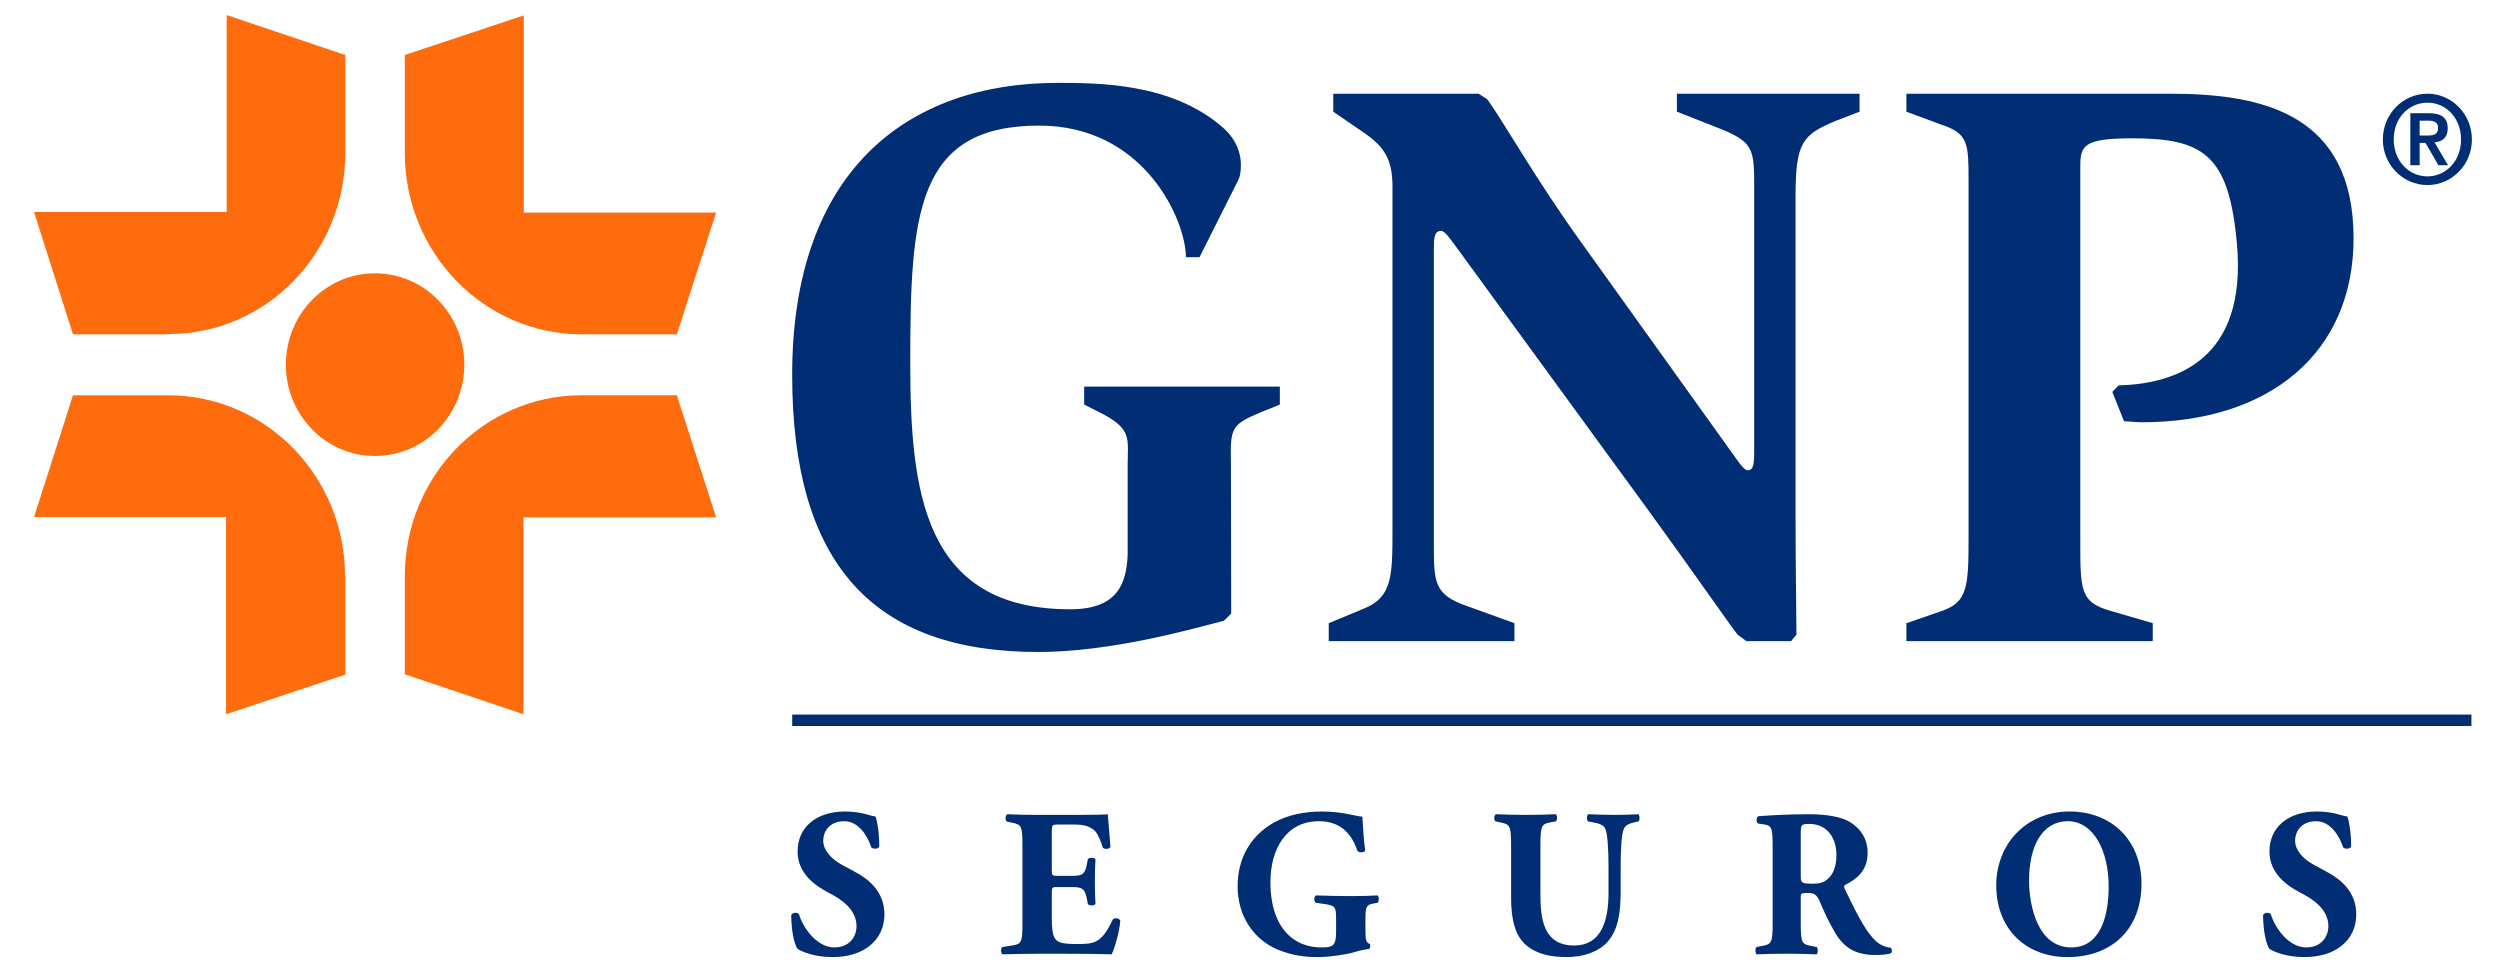 <svg xmlns="http://www.w3.org/2000/svg" width="108" height="42" viewBox="0 0 108 42" fill="none"><g clip-path="url(#clip0_536_1581)"><path fill-rule="evenodd" clip-rule="evenodd" d="M48.715 20.1C48.715 18.977 48.911 18.575 47.684 17.906L46.836 17.478V16.702H55.289V17.478L54.428 17.826C53.15 18.362 53.15 18.509 53.177 20.1L53.188 26.508L52.876 26.814C51.401 27.203 47.958 28.166 44.853 28.166C37.731 28.166 34.222 24.38 34.222 16.194C34.222 7.393 39.18 3.58 45.688 3.58C47.437 3.58 50.606 3.58 52.81 5.493C53.54 6.121 53.606 6.832 53.606 7.112C53.606 7.646 53.502 7.753 53.398 7.968L51.819 11.111H51.232C51.232 9.558 49.471 5.426 44.893 5.426C39.584 5.426 39.323 9.225 39.323 15.646C39.323 21.264 39.897 26.321 46.236 26.321C48.283 26.321 48.662 25.211 48.715 23.966V20.1Z" fill="#002D74"></path><path fill-rule="evenodd" clip-rule="evenodd" d="M57.402 26.922L58.916 26.293C60.155 25.799 60.155 24.875 60.155 22.828V8.075C60.155 6.938 59.842 6.376 58.98 5.774L57.597 4.825V4.049H63.872L64.251 4.289C64.941 5.24 66.376 7.794 68.308 10.469L74.959 19.753C75.232 20.14 75.377 20.315 75.507 20.315C75.781 20.315 75.781 19.966 75.781 19.324V8.102C75.781 6.484 75.755 6.162 74.411 5.6L72.441 4.825V4.049H80.333V4.825L79.329 5.212C77.856 5.813 77.568 6.162 77.568 8.49V22.401C77.568 24.528 77.607 26.681 77.607 27.417L77.373 27.698H75.443L75.064 27.417C74.751 27.029 72.964 24.448 71.137 21.947L63.076 10.898C62.633 10.295 62.424 9.974 62.254 9.974C61.942 9.974 61.942 10.335 61.942 10.831V23.458C61.942 25.156 61.942 25.692 63.389 26.187L65.424 26.922V27.698H57.402V26.922Z" fill="#002D74"></path><path fill-rule="evenodd" clip-rule="evenodd" d="M82.356 26.922L83.869 26.4C85.004 26.012 85.042 25.37 85.042 23.151V7.888C85.042 6.203 85.042 5.774 83.869 5.386L82.356 4.825V4.049H93.769C97.761 4.049 101.674 4.932 101.674 10.295C101.674 15.205 98.099 18.242 92.517 18.242C92.282 18.242 91.97 18.2 91.759 18.2L91.251 16.93L91.525 16.649C94.029 16.583 97.069 15.526 96.638 10.563C96.299 6.697 95.203 5.975 92.112 5.975C90.012 5.975 89.869 6.296 89.869 7.178V23.151C89.869 25.518 89.829 26.012 91.212 26.4L92.999 26.922V27.698H82.356V26.922Z" fill="#002D74"></path><path fill-rule="evenodd" clip-rule="evenodd" d="M34.223 31.363H106.766V30.869H34.223V31.363Z" fill="#002D74"></path><path fill-rule="evenodd" clip-rule="evenodd" d="M20.058 15.753C20.058 17.932 18.336 19.698 16.197 19.698C14.071 19.698 12.349 17.932 12.349 15.753C12.349 13.573 14.071 11.807 16.197 11.807C18.336 11.807 20.058 13.573 20.058 15.753Z" fill="#FF6C0E"></path><path fill-rule="evenodd" clip-rule="evenodd" d="M9.792 9.157H1.47L3.153 14.442H7.301V14.429C11.501 14.429 14.905 10.937 14.918 6.617V2.376L9.792 0.651V9.157Z" fill="#FF6C0E"></path><path fill-rule="evenodd" clip-rule="evenodd" d="M9.766 22.334V30.855L14.918 29.143V24.889H14.905C14.905 20.582 11.502 17.09 7.287 17.077H3.152L1.471 22.334H9.766Z" fill="#FF6C0E"></path><path fill-rule="evenodd" clip-rule="evenodd" d="M22.614 22.348H30.936L29.24 17.076H25.105H25.093C20.892 17.09 17.488 20.582 17.488 24.889V24.902V29.129L22.614 30.855V22.348Z" fill="#FF6C0E"></path><path fill-rule="evenodd" clip-rule="evenodd" d="M22.627 9.185V0.665L17.488 2.375V6.629C17.502 10.936 20.905 14.428 25.106 14.442H25.118H29.241L30.936 9.185H22.627Z" fill="#FF6C0E"></path><path fill-rule="evenodd" clip-rule="evenodd" d="M104.869 4.891V5.212H104.529V5.854H104.869V6.323L104.778 6.175H104.529V7.138H104.126V4.891H104.869ZM104.869 7.62C104.061 7.62 103.409 6.951 103.409 6.029C103.409 5.091 104.061 4.436 104.869 4.436V4.048C103.799 4.048 102.939 4.931 102.939 6.029C102.939 7.112 103.799 7.994 104.869 7.994V7.62ZM104.869 6.323V5.854H104.883C105.13 5.854 105.326 5.814 105.326 5.52C105.326 5.253 105.09 5.212 104.895 5.212H104.869V4.891H104.934C105.455 4.891 105.742 5.079 105.742 5.546C105.742 5.935 105.522 6.121 105.17 6.149L105.756 7.138H105.338L104.869 6.323ZM104.869 4.436C105.664 4.436 106.317 5.091 106.317 6.029C106.317 6.951 105.664 7.62 104.869 7.62V7.994C105.925 7.994 106.786 7.112 106.786 6.029C106.786 4.931 105.925 4.048 104.869 4.048V4.436Z" fill="#002D74"></path><path fill-rule="evenodd" clip-rule="evenodd" d="M35.973 41.346C35.157 41.346 34.651 41.11 34.466 41.001C34.298 40.802 34.182 40.147 34.182 39.528C34.244 39.41 34.449 39.401 34.519 39.502C34.696 40.092 35.29 40.928 36.043 40.928C36.699 40.928 37.001 40.465 37.001 40.011C37.001 39.274 36.327 38.837 35.795 38.565C35.157 38.238 34.457 37.694 34.457 36.793C34.449 35.766 35.228 35.057 36.514 35.057C36.805 35.057 37.169 35.093 37.523 35.203C37.638 35.239 37.718 35.258 37.825 35.275C37.896 35.476 37.985 35.966 37.985 36.575C37.94 36.683 37.718 36.693 37.638 36.603C37.489 36.138 37.106 35.476 36.469 35.476C35.884 35.476 35.564 35.867 35.564 36.321C35.564 36.739 35.928 37.12 36.371 37.358L36.956 37.675C37.506 37.975 38.206 38.501 38.206 39.502C38.206 40.62 37.31 41.346 35.973 41.346Z" fill="#002D74"></path><path fill-rule="evenodd" clip-rule="evenodd" d="M45.437 37.565C45.437 37.82 45.446 37.837 45.684 37.837H46.297C46.757 37.837 46.864 37.774 46.953 37.338L46.996 37.112C47.059 37.038 47.281 37.038 47.325 37.12C47.307 37.411 47.298 37.738 47.298 38.084C47.298 38.429 47.307 38.756 47.325 39.047C47.281 39.129 47.059 39.138 46.996 39.056L46.953 38.829C46.864 38.392 46.757 38.32 46.297 38.32H45.684C45.446 38.32 45.437 38.328 45.437 38.602V39.684C45.437 40.102 45.473 40.392 45.578 40.546C45.694 40.709 45.863 40.782 46.51 40.782C47.281 40.782 47.581 40.757 48.069 39.728C48.139 39.628 48.362 39.665 48.397 39.775C48.362 40.247 48.149 40.983 48.024 41.227C47.555 41.21 46.704 41.202 45.978 41.202H44.826C44.4 41.202 43.966 41.21 43.301 41.227C43.23 41.173 43.23 40.956 43.301 40.91L43.717 40.846C44.117 40.782 44.17 40.728 44.17 39.893V36.503C44.17 35.675 44.117 35.62 43.717 35.539L43.496 35.493C43.417 35.439 43.425 35.229 43.514 35.175C43.93 35.194 44.364 35.203 44.79 35.203H46.669C47.236 35.203 47.741 35.194 47.856 35.175C47.864 35.321 47.928 35.975 47.971 36.584C47.936 36.684 47.732 36.702 47.643 36.621C47.547 36.302 47.421 36.029 47.307 35.902C47.138 35.729 46.872 35.62 46.438 35.62H45.729C45.437 35.62 45.437 35.639 45.437 35.975V37.565Z" fill="#002D74"></path><path fill-rule="evenodd" clip-rule="evenodd" d="M58.987 40.173C58.987 40.556 59.005 40.738 59.173 40.773C59.208 40.811 59.2 40.964 59.147 40.993C58.996 41.018 58.766 41.047 58.526 41.128C58.215 41.227 57.454 41.345 56.958 41.345C56.354 41.345 55.841 41.282 55.211 41.028C54.174 40.601 53.465 39.591 53.465 38.284C53.465 37.148 53.963 36.147 55.025 35.539C55.628 35.203 56.345 35.058 57.099 35.058C58.083 35.058 58.571 35.276 58.853 35.276C58.881 35.548 58.89 36.185 58.979 36.739C58.942 36.839 58.704 36.849 58.641 36.756C58.357 35.903 57.8 35.476 56.975 35.476C55.566 35.476 54.883 36.675 54.883 38.11C54.883 39.411 55.319 40.183 55.894 40.583C56.319 40.875 56.78 40.929 57.108 40.929C57.614 40.929 57.719 40.827 57.719 40.237V39.665C57.719 39.175 57.667 39.121 57.241 39.056L56.852 39.001C56.754 38.947 56.754 38.738 56.852 38.682C57.48 38.702 57.914 38.711 58.349 38.711C58.774 38.711 59.208 38.702 59.509 38.682C59.581 38.738 59.581 38.947 59.509 39.001L59.306 39.038C59.041 39.083 58.987 39.175 58.987 39.665V40.173Z" fill="#002D74"></path><path fill-rule="evenodd" clip-rule="evenodd" d="M65.279 36.512C65.279 35.667 65.225 35.612 64.827 35.53L64.606 35.485C64.534 35.431 64.526 35.23 64.623 35.175C65.049 35.193 65.492 35.203 65.917 35.203C66.352 35.203 66.786 35.193 67.21 35.175C67.282 35.23 67.282 35.431 67.21 35.485L66.999 35.521C66.599 35.593 66.546 35.667 66.546 36.512V38.61C66.546 39.674 66.661 40.846 68.008 40.846C69.143 40.846 69.488 39.828 69.488 38.583V37.484C69.488 36.748 69.452 36.057 69.356 35.82C69.275 35.63 69.081 35.576 68.841 35.53L68.602 35.485C68.531 35.411 68.549 35.23 68.602 35.175C69.081 35.193 69.426 35.203 69.79 35.203C70.118 35.203 70.446 35.193 70.782 35.175C70.835 35.23 70.853 35.411 70.782 35.485L70.623 35.521C70.392 35.576 70.224 35.63 70.144 35.82C70.046 36.057 70.012 36.748 70.012 37.484V38.502C70.012 39.356 69.931 40.138 69.443 40.692C69.054 41.118 68.407 41.345 67.689 41.345C67.016 41.345 66.413 41.236 65.935 40.836C65.474 40.446 65.279 39.774 65.279 38.784V36.512Z" fill="#002D74"></path><path fill-rule="evenodd" clip-rule="evenodd" d="M77.792 37.83C77.792 38.147 77.818 38.175 78.342 38.175C78.661 38.175 78.846 38.093 79.014 37.919C79.165 37.765 79.334 37.475 79.334 36.939C79.334 36.121 78.865 35.594 78.173 35.594C77.809 35.594 77.792 35.62 77.792 36.057V37.83ZM76.578 36.674C76.578 35.767 76.56 35.666 76.187 35.612L75.948 35.575C75.861 35.531 75.861 35.304 75.966 35.258C76.63 35.212 77.322 35.175 78.163 35.175C78.918 35.175 79.564 35.295 79.9 35.502C80.415 35.812 80.681 36.267 80.681 36.848C80.681 37.656 80.149 38.002 79.742 38.211C79.653 38.256 79.653 38.31 79.697 38.412C80.283 39.629 80.645 40.31 81.071 40.684C81.301 40.874 81.531 40.928 81.665 40.938C81.744 40.983 81.744 41.12 81.701 41.174C81.558 41.238 81.275 41.255 81 41.255C80.185 41.255 79.67 40.957 79.28 40.3C78.997 39.82 78.793 39.375 78.59 38.892C78.482 38.648 78.342 38.575 78.12 38.575C77.809 38.575 77.792 38.592 77.792 38.774V39.893C77.792 40.729 77.845 40.793 78.243 40.864L78.482 40.911C78.544 40.957 78.544 41.174 78.482 41.228C78.013 41.209 77.605 41.201 77.181 41.201C76.738 41.201 76.347 41.209 75.887 41.228C75.816 41.174 75.816 40.957 75.887 40.911L76.125 40.864C76.525 40.793 76.578 40.729 76.578 39.893V36.674Z" fill="#002D74"></path><path fill-rule="evenodd" clip-rule="evenodd" d="M89.331 35.476C88.241 35.476 87.656 36.522 87.656 38.038C87.656 39.147 88.037 40.929 89.481 40.929C90.643 40.929 91.094 39.765 91.094 38.292C91.094 36.739 90.43 35.476 89.331 35.476ZM92.512 38.174C92.512 40.156 91.218 41.346 89.312 41.346C87.532 41.346 86.238 40.146 86.238 38.247C86.238 36.449 87.549 35.057 89.402 35.057C91.245 35.057 92.512 36.33 92.512 38.174Z" fill="#002D74"></path><path fill-rule="evenodd" clip-rule="evenodd" d="M99.557 41.346C98.742 41.346 98.237 41.11 98.05 41.001C97.882 40.802 97.766 40.147 97.766 39.528C97.828 39.41 98.033 39.401 98.103 39.502C98.28 40.092 98.874 40.928 99.628 40.928C100.283 40.928 100.585 40.465 100.585 40.011C100.585 39.274 99.911 38.837 99.379 38.565C98.742 38.238 98.041 37.694 98.041 36.793C98.033 35.766 98.812 35.057 100.098 35.057C100.39 35.057 100.753 35.093 101.107 35.203C101.222 35.239 101.303 35.258 101.409 35.275C101.48 35.476 101.569 35.966 101.569 36.575C101.524 36.683 101.303 36.693 101.222 36.603C101.073 36.138 100.69 35.476 100.053 35.476C99.468 35.476 99.149 35.867 99.149 36.321C99.149 36.739 99.512 37.12 99.955 37.358L100.541 37.675C101.09 37.975 101.79 38.501 101.79 39.502C101.79 40.62 100.895 41.346 99.557 41.346Z" fill="#002D74"></path></g><defs><clipPath id="clip0_536_1581"><rect width="107" height="41" fill="white" transform="translate(0.5 0.5)"></rect></clipPath></defs></svg>